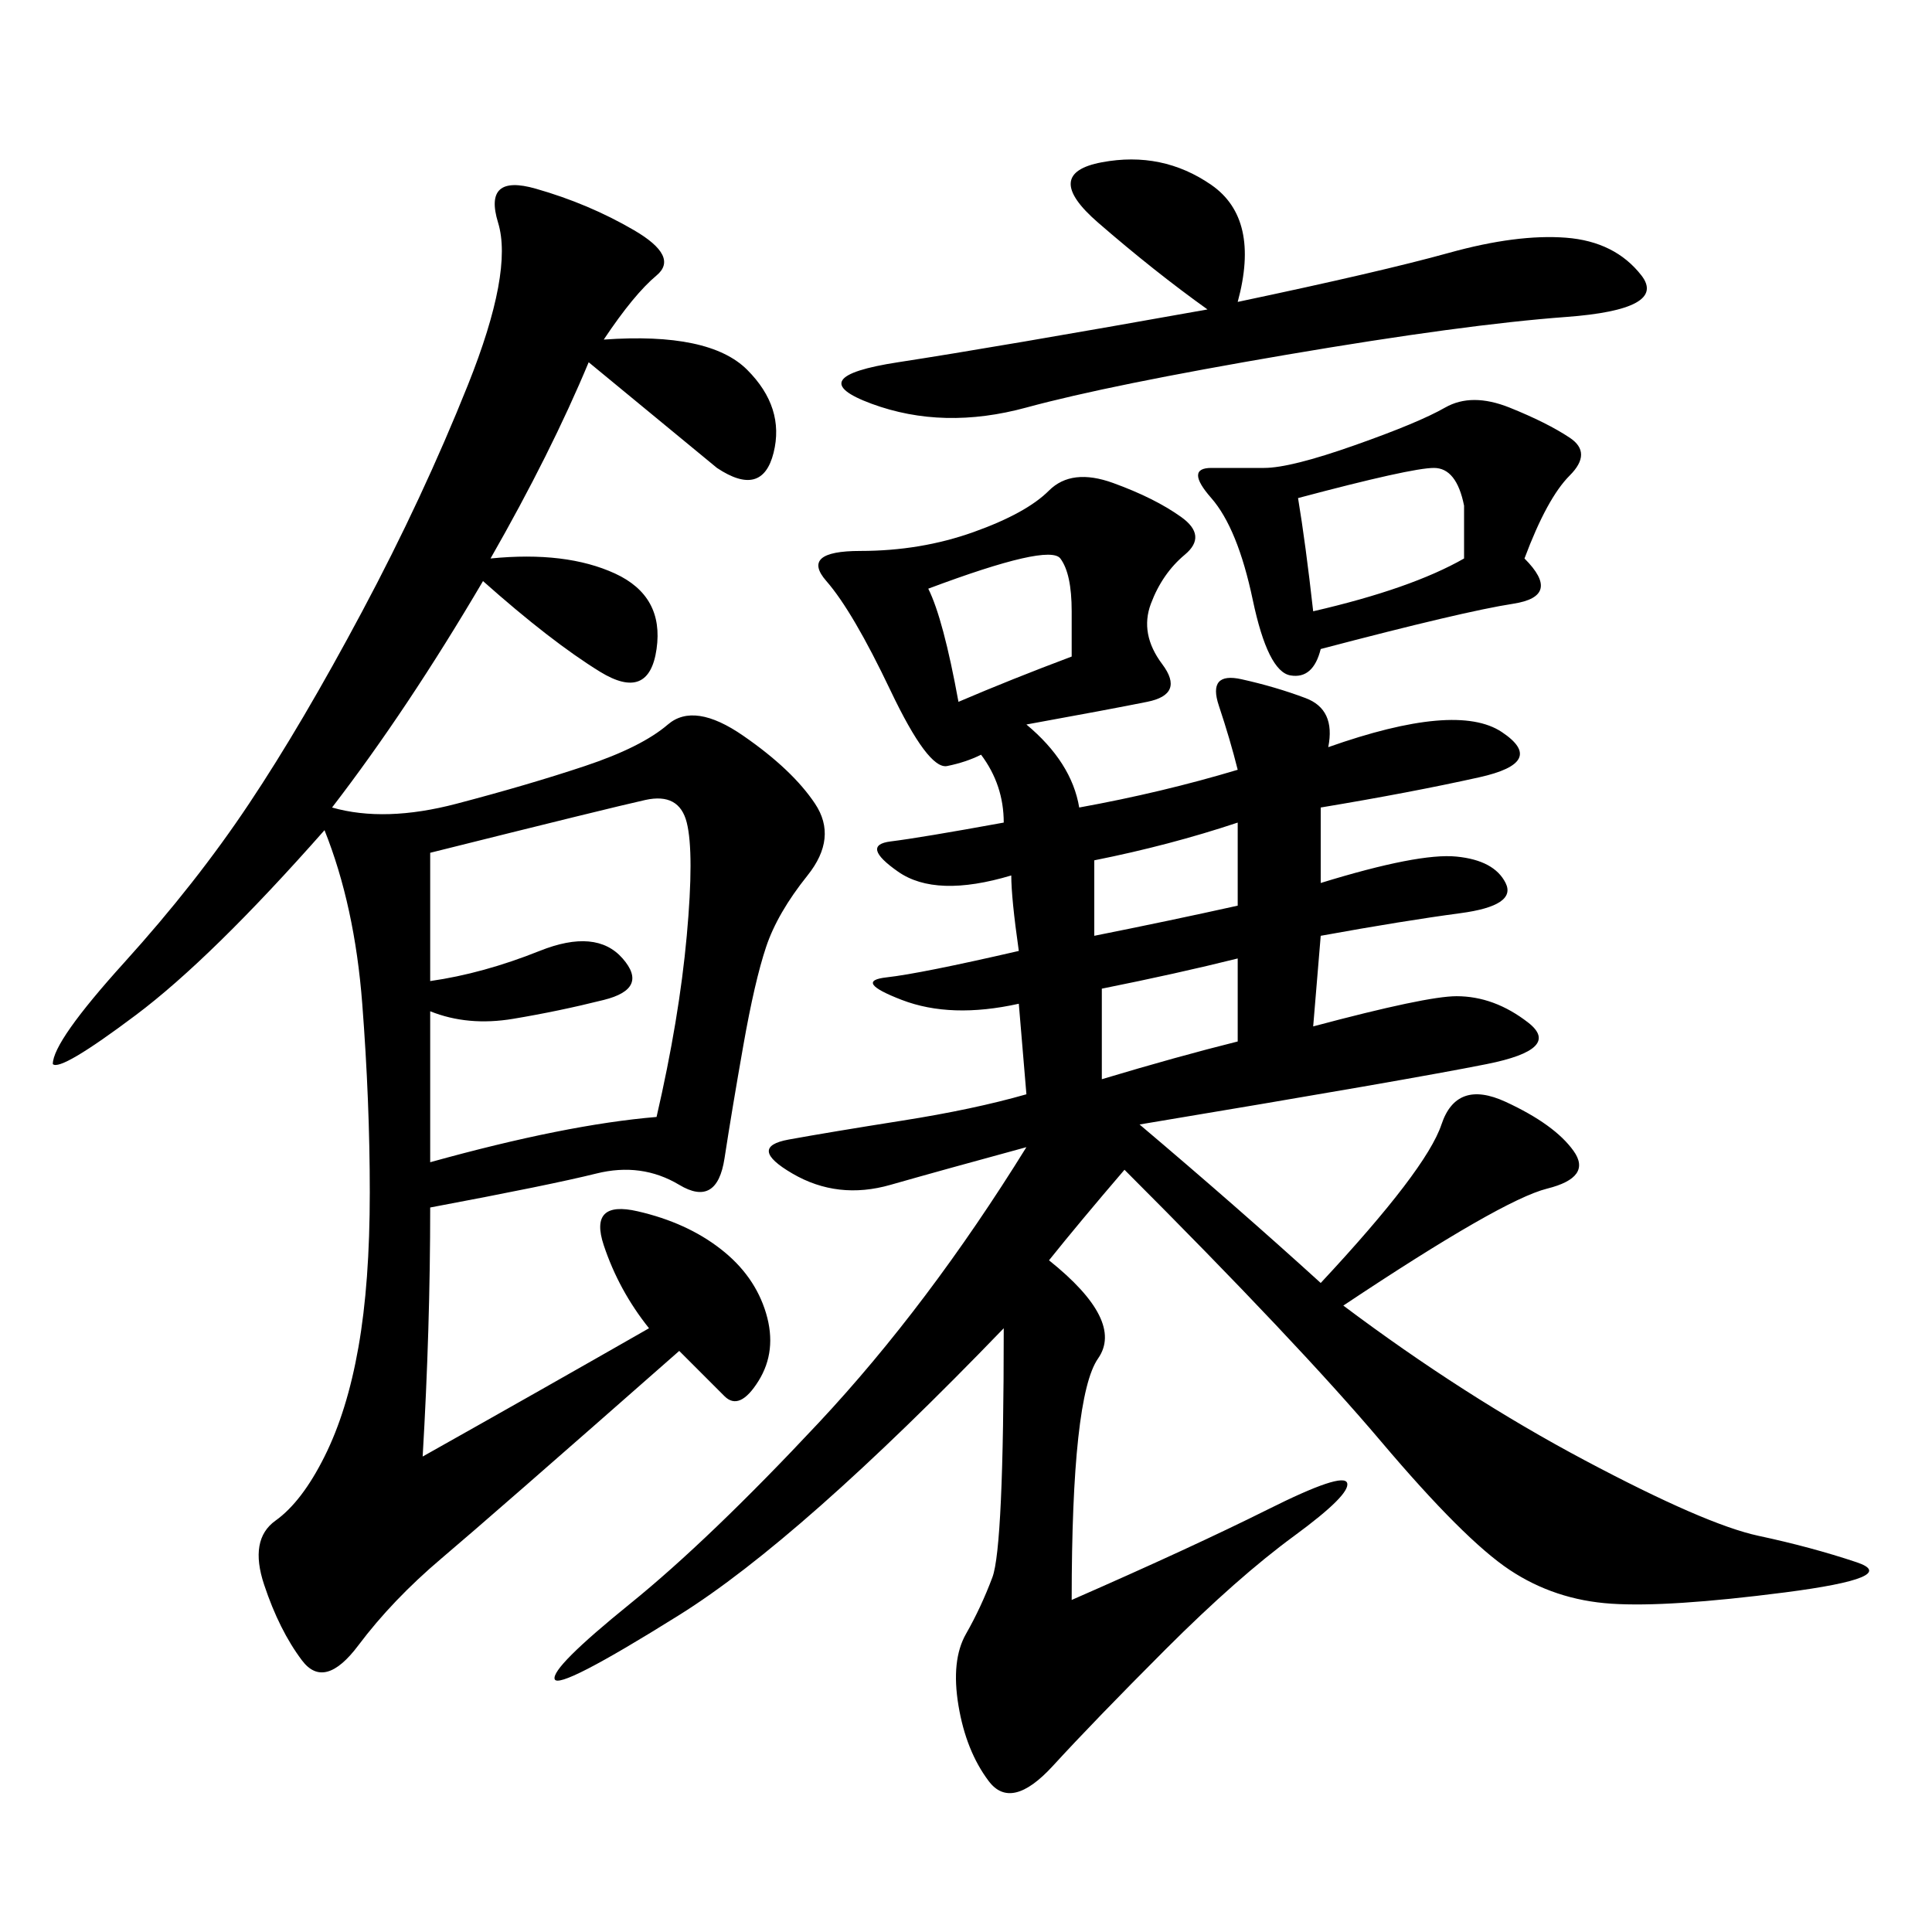 <svg xmlns="http://www.w3.org/2000/svg" xmlns:xlink="http://www.w3.org/1999/xlink" width="300" height="300"><path d="M159.38 169.92L159.38 169.92L158.20 155.86Q147.66 158.20 140.04 155.27Q132.42 152.34 137.70 151.76Q142.97 151.17 158.20 147.66L158.20 147.66Q157.03 139.45 157.03 135.94L157.03 135.94Q145.31 139.45 139.45 135.35Q133.59 131.25 138.28 130.66Q142.97 130.08 155.86 127.73L155.86 127.73Q155.86 121.88 152.34 117.19L152.34 117.19Q150 118.36 147.07 118.95Q144.14 119.53 138.28 107.23Q132.42 94.92 128.32 90.23Q124.22 85.55 133.59 85.55L133.59 85.55Q142.97 85.55 151.17 82.62Q159.38 79.69 162.89 76.17Q166.41 72.66 172.85 75Q179.30 77.34 183.40 80.27Q187.50 83.20 183.98 86.13Q180.47 89.06 178.71 93.75Q176.95 98.44 180.47 103.13Q183.98 107.81 178.13 108.98Q172.27 110.16 159.38 112.50L159.38 112.50Q166.41 118.36 167.58 125.39L167.58 125.39Q180.47 123.05 192.19 119.53L192.19 119.53Q191.02 114.84 189.26 109.57Q187.50 104.30 192.77 105.47Q198.05 106.64 202.73 108.40Q207.42 110.16 206.25 116.02L206.25 116.02Q226.17 108.98 233.20 113.67Q240.23 118.36 229.69 120.70Q219.14 123.05 205.08 125.39L205.08 125.39L205.08 137.11Q220.31 132.42 226.17 133.01Q232.03 133.59 233.79 137.11Q235.55 140.63 226.76 141.80Q217.97 142.97 205.08 145.31L205.08 145.31L203.91 159.38Q221.48 154.69 226.17 154.69L226.17 154.69Q232.03 154.69 237.30 158.79Q242.58 162.89 230.86 165.23Q219.14 167.58 176.95 174.61L176.95 174.61Q192.19 187.50 205.08 199.22L205.08 199.22Q221.48 181.64 223.83 174.61Q226.17 167.58 233.79 171.09Q241.41 174.61 244.34 178.71Q247.27 182.81 240.23 184.57Q233.20 186.33 208.59 202.73L208.59 202.73Q227.34 216.80 246.09 226.76Q264.84 236.72 273.05 238.48Q281.25 240.23 288.28 242.58Q295.31 244.92 277.15 247.27Q258.98 249.61 250.20 249.02Q241.41 248.44 234.38 243.75Q227.34 239.06 214.45 223.83Q201.56 208.59 174.61 181.64L174.61 181.64Q167.58 189.84 162.89 195.70L162.89 195.70Q174.61 205.08 170.51 210.94Q166.41 216.80 166.41 248.44L166.41 248.44Q185.16 240.23 196.88 234.38Q208.59 228.52 209.18 230.27Q209.77 232.03 200.98 238.48Q192.19 244.92 181.05 256.05Q169.92 267.19 163.48 274.22Q157.03 281.25 153.52 276.56Q150 271.88 148.83 264.84Q147.66 257.81 150 253.71Q152.34 249.61 154.10 244.92Q155.86 240.23 155.86 206.25L155.86 206.25Q124.22 239.06 105.47 250.78Q86.72 262.50 86.13 260.74Q85.55 258.98 97.85 249.02Q110.16 239.06 127.15 220.90Q144.14 202.73 159.38 178.13L159.38 178.13Q146.48 181.64 138.28 183.98Q130.08 186.33 123.05 182.23Q116.02 178.13 122.46 176.95Q128.91 175.78 140.04 174.02Q151.17 172.27 159.38 169.92ZM66.80 187.50Q66.80 206.25 65.63 226.17L65.63 226.17Q84.38 215.63 100.78 206.25L100.78 206.25Q96.09 200.39 93.75 193.36Q91.41 186.33 99.02 188.09Q106.64 189.84 111.91 193.95Q117.19 198.05 118.95 203.91Q120.70 209.77 117.77 214.45Q114.84 219.14 112.50 216.80L112.50 216.80L105.47 209.77Q76.17 235.55 68.55 241.99Q60.94 248.44 55.66 255.47Q50.39 262.50 46.88 257.81Q43.36 253.13 41.02 246.09Q38.67 239.06 42.77 236.13Q46.88 233.20 50.39 226.17Q53.91 219.14 55.66 209.18Q57.42 199.22 57.42 185.16L57.42 185.16Q57.42 171.09 56.25 155.86Q55.08 140.63 50.39 128.91L50.39 128.91Q32.81 148.83 21.09 157.62Q9.38 166.41 8.20 165.23L8.20 165.23Q8.20 161.72 19.34 149.41Q30.47 137.11 38.67 124.80Q46.88 112.50 56.25 94.92Q65.63 77.34 72.66 59.77Q79.69 42.19 77.34 34.57Q75 26.95 83.20 29.30Q91.41 31.64 98.44 35.74Q105.47 39.84 101.95 42.77Q98.44 45.70 93.75 52.73L93.75 52.73Q110.16 51.56 116.02 57.42Q121.88 63.28 120.12 70.31Q118.36 77.34 111.33 72.66L111.33 72.66L91.41 56.25Q85.55 70.31 76.17 86.72L76.17 86.72Q87.89 85.55 95.51 89.06Q103.13 92.58 101.95 100.78Q100.78 108.98 93.16 104.30Q85.55 99.61 75 90.23L75 90.23Q63.28 110.16 51.56 125.39L51.56 125.39Q59.77 127.73 70.90 124.80Q82.03 121.88 90.82 118.95Q99.61 116.02 103.71 112.50Q107.81 108.98 115.43 114.26Q123.05 119.53 126.56 124.80Q130.08 130.08 125.39 135.94Q120.70 141.80 118.95 147.07Q117.19 152.34 115.43 162.30Q113.67 172.27 112.50 179.88Q111.33 187.50 105.47 183.98Q99.61 180.47 92.58 182.23Q85.55 183.98 66.80 187.50L66.80 187.50ZM66.80 132.42L66.80 152.34Q75 151.17 83.79 147.66Q92.58 144.14 96.68 148.83Q100.78 153.52 93.75 155.27Q86.72 157.03 79.69 158.20Q72.66 159.38 66.80 157.03L66.80 157.03L66.80 180.47Q87.89 174.61 101.95 173.44L101.95 173.44Q105.47 158.20 106.64 145.31Q107.81 132.42 106.64 127.73Q105.47 123.05 100.20 124.22Q94.92 125.39 66.80 132.42L66.80 132.42ZM192.19 46.88Q214.45 42.19 225 39.26Q235.55 36.33 243.16 36.91Q250.78 37.50 254.88 42.77Q258.98 48.05 243.16 49.22Q227.34 50.39 199.80 55.08Q172.27 59.77 159.38 63.28Q146.48 66.80 135.35 62.70Q124.22 58.59 139.45 56.25Q154.69 53.91 187.50 48.05L187.50 48.05Q179.30 42.19 170.51 34.57Q161.72 26.95 171.09 25.20Q180.47 23.44 188.09 28.71Q195.70 33.98 192.19 46.88L192.19 46.88ZM205.08 100.78Q203.91 105.47 200.39 104.88Q196.88 104.30 194.53 93.16Q192.19 82.03 188.09 77.34Q183.98 72.66 188.09 72.66Q192.19 72.66 196.29 72.66Q200.39 72.66 210.35 69.14Q220.31 65.63 224.41 63.28Q228.52 60.94 234.38 63.28Q240.23 65.63 243.75 67.97Q247.27 70.31 243.75 73.83Q240.23 77.34 236.72 86.72L236.72 86.72Q242.58 92.58 234.96 93.75Q227.34 94.92 205.08 100.78L205.08 100.78ZM144.14 91.41Q146.48 96.09 148.83 108.98L148.83 108.98Q157.03 105.47 166.41 101.95L166.41 101.95L166.41 94.92Q166.41 89.06 164.65 86.72Q162.89 84.38 144.14 91.41L144.14 91.41ZM201.56 77.34Q202.73 84.38 203.91 94.92L203.91 94.92Q219.14 91.41 227.34 86.72L227.34 86.72L227.34 78.52Q226.17 72.66 222.66 72.66Q219.14 72.66 201.56 77.34L201.56 77.34ZM171.09 153.52L171.09 167.58Q182.81 164.06 192.19 161.72L192.19 161.72L192.19 148.83Q182.81 151.17 171.09 153.52L171.09 153.52ZM169.92 133.59L169.92 145.31Q181.64 142.97 192.19 140.63L192.19 140.63L192.19 127.73Q181.64 131.25 169.92 133.59L169.92 133.59Z"/></svg>